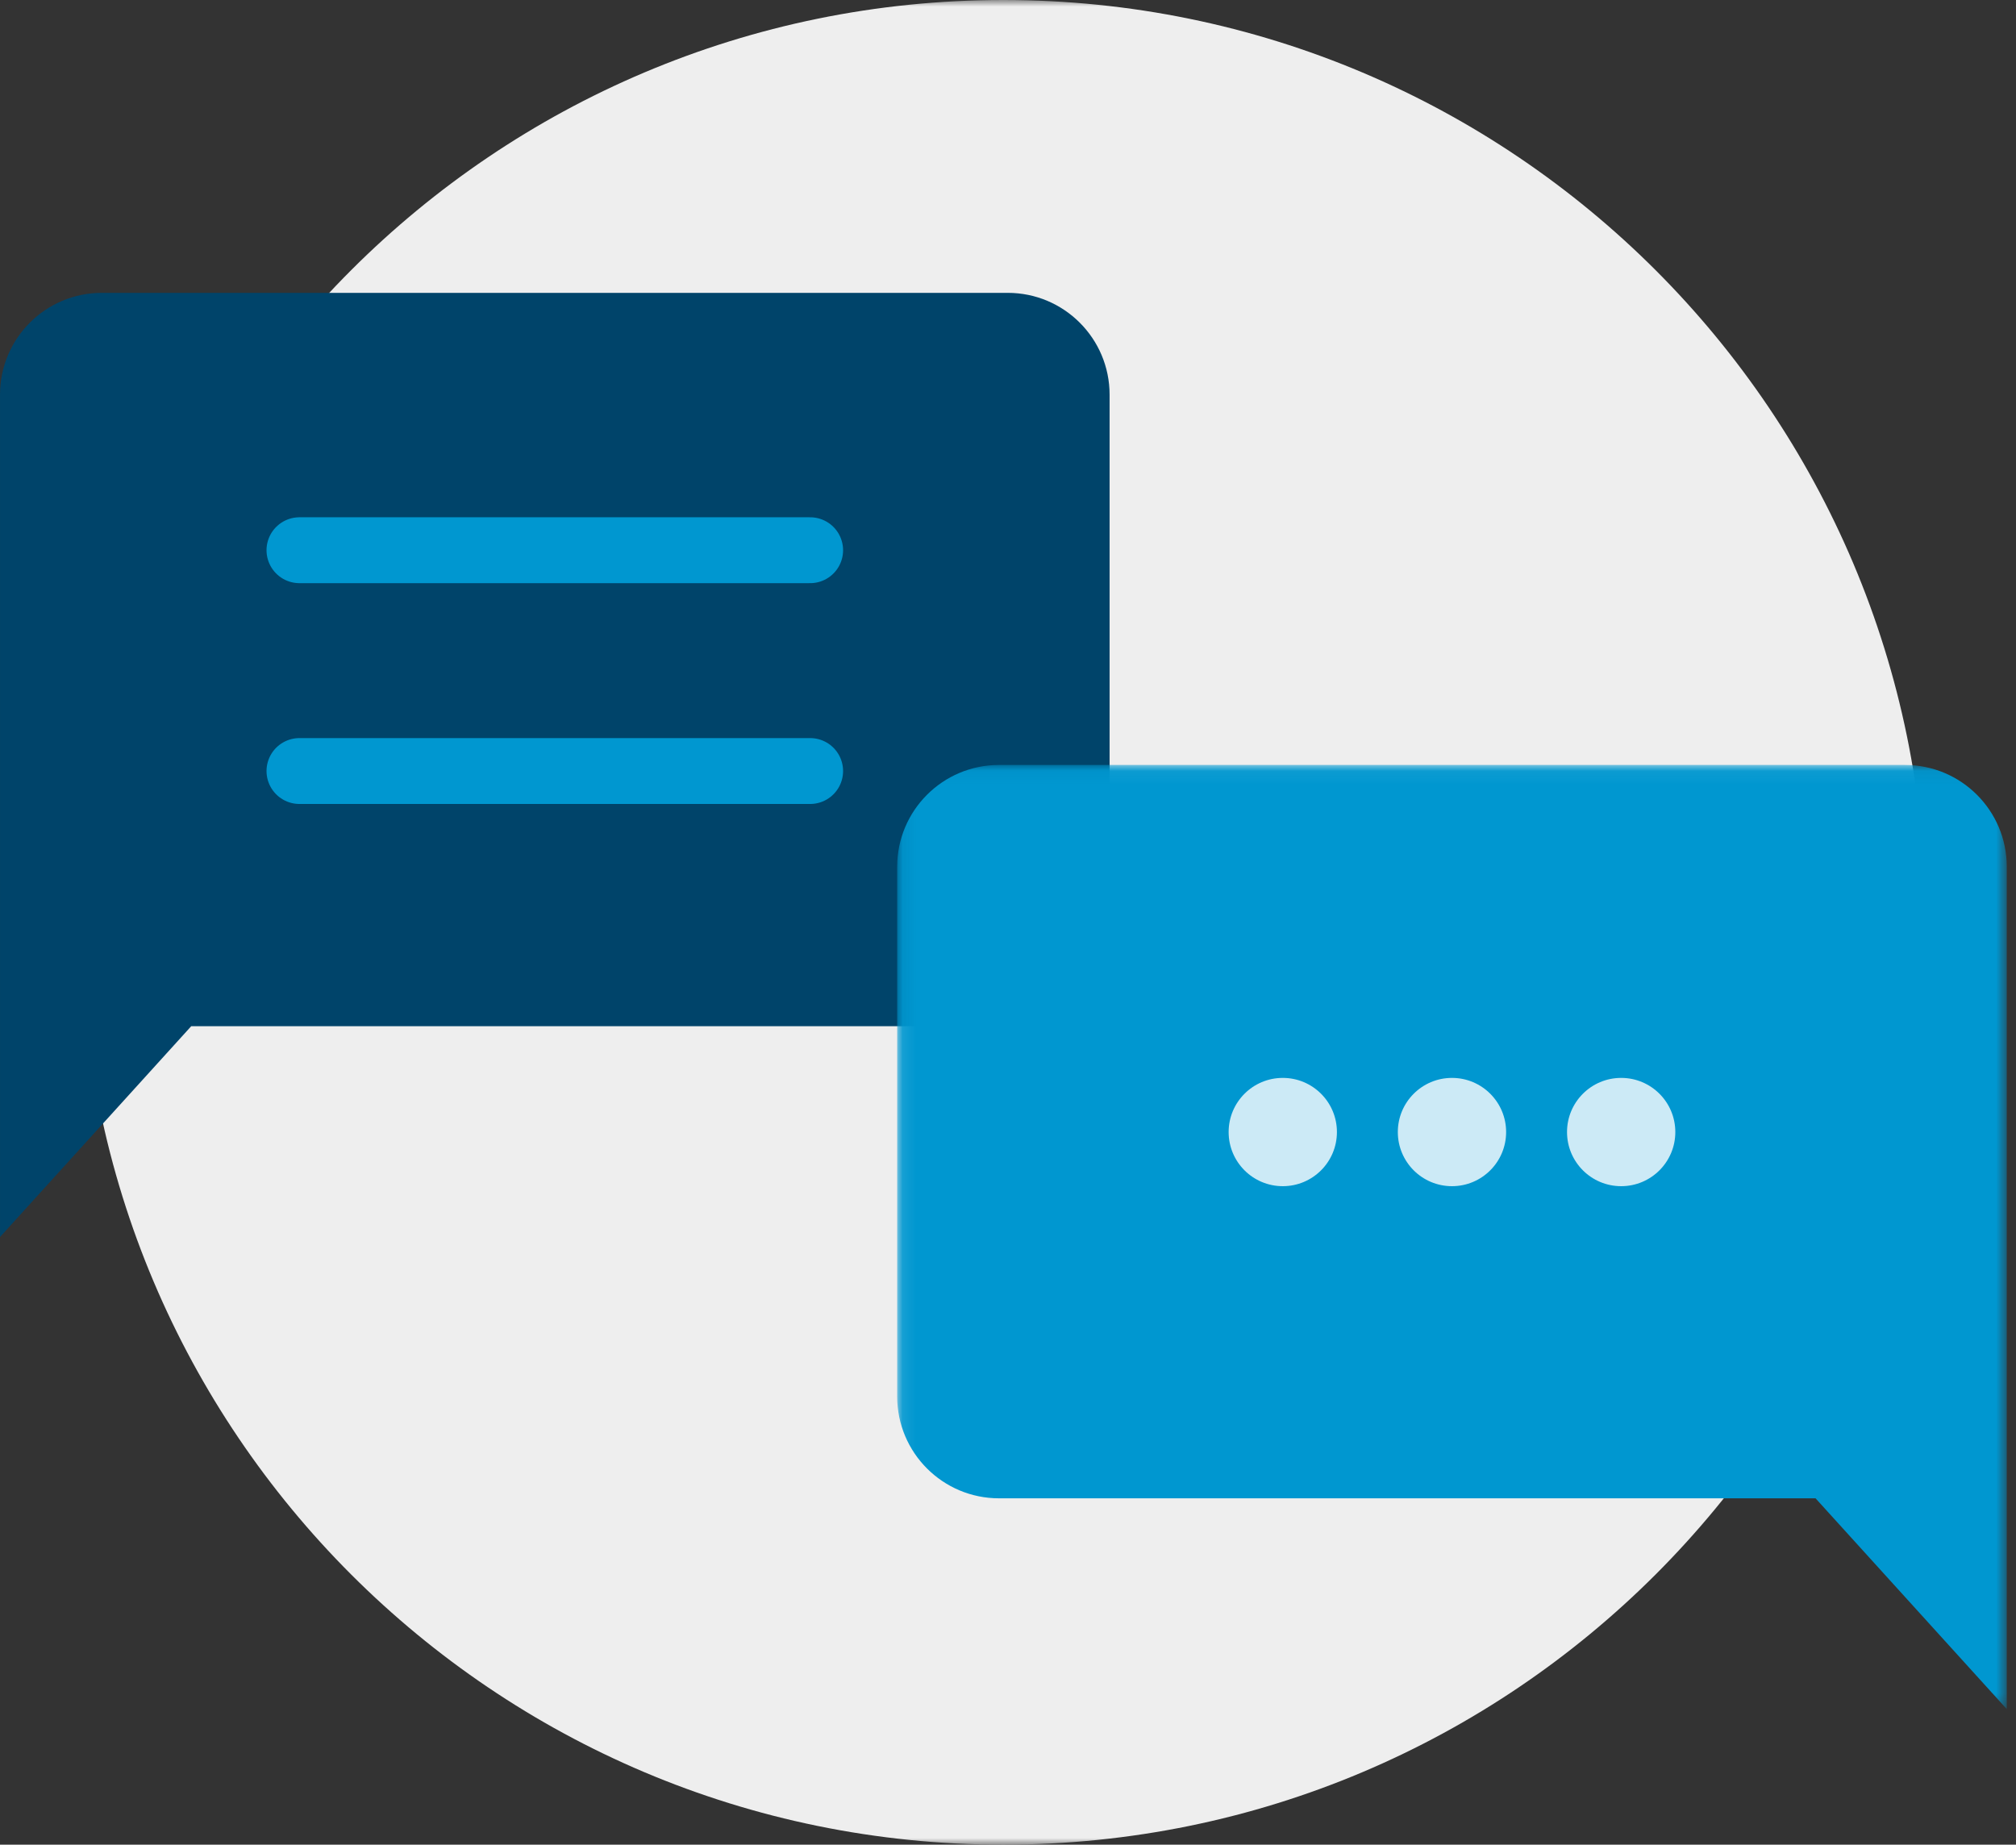 <?xml version="1.0" encoding="UTF-8"?> <svg xmlns="http://www.w3.org/2000/svg" xmlns:xlink="http://www.w3.org/1999/xlink" width="153px" height="140px" viewBox="0 0 153 140"><rect x="0" y="0" width="153" height="140" fill="#333333" stroke="none"/><!-- Generator: Sketch 57.1 (83088) - https://sketch.com --><title>Icon</title><desc>Created with Sketch.</desc><defs><polygon id="path-1" points="0.15 0 140.15 0 140.15 140 0.15 140"></polygon><polygon id="path-3" points="0.089 0.056 84.3 0.056 84.3 71.713 0.089 71.713"></polygon></defs><g id="Why-Aperian?" stroke="none" stroke-width="1" fill="none" fill-rule="evenodd"><g id="AG-Why_Aperian-Desktop" transform="translate(-1023, -4382)"><g id="Icon" transform="translate(1023, 4382)"><g id="Group-3" transform="translate(6, 0)"><mask id="mask-2" fill="white"><use xlink:href="#path-1"></use></mask><g id="Clip-2"></g><path d="M140.15,70 C140.15,108.66 108.81,140 70.15,140 C31.49,140 0.15,108.66 0.15,70 C0.15,31.34 31.49,0 70.15,0 C108.81,0 140.15,31.34 140.15,70" id="Fill-1" fill="#EEEEEE" mask="url(#mask-2)"></path></g><path d="M76.481,77.884 L14.512,77.884 L0.001,93.884 L0.001,29.954 C0.001,25.686 3.461,22.226 7.729,22.226 L76.481,22.226 C80.749,22.226 84.21,25.686 84.21,29.954 L84.21,70.155 C84.21,74.424 80.749,77.884 76.481,77.884" id="Fill-4" fill="#00446A"></path><g id="Group-8" transform="translate(68, 58)"><mask id="mask-4" fill="white"><use xlink:href="#path-3"></use></mask><g id="Clip-7"></g><path d="M7.818,55.714 L69.787,55.714 L84.3,71.713 L84.3,7.784 C84.3,3.515 80.839,0.056 76.57,0.056 L7.818,0.056 C3.549,0.056 0.089,3.515 0.089,7.784 L0.089,47.984 C0.089,52.254 3.549,55.714 7.818,55.714" id="Fill-6" fill="#0097D0" mask="url(#mask-4)"></path></g><path d="M22.727,58.517 L61.484,58.517" id="Stroke-9" stroke="#0097D0" stroke-width="5" stroke-linecap="round"></path><path d="M22.727,41.759 L61.484,41.759" id="Stroke-11" stroke="#0097D0" stroke-width="5" stroke-linecap="round"></path><path d="M101.463,85.916 C101.463,83.646 99.624,81.807 97.355,81.807 C95.085,81.807 93.245,83.646 93.245,85.916 C93.245,88.186 95.085,90.025 97.355,90.025 C99.624,90.025 101.463,88.186 101.463,85.916" id="Fill-13" fill="#CCEAF6"></path><path d="M114.304,85.916 C114.304,83.646 112.464,81.807 110.195,81.807 C107.925,81.807 106.085,83.646 106.085,85.916 C106.085,88.186 107.925,90.025 110.195,90.025 C112.464,90.025 114.304,88.186 114.304,85.916" id="Fill-15" fill="#CCEAF6"></path><path d="M127.145,85.916 C127.145,83.646 125.305,81.807 123.036,81.807 C120.766,81.807 118.926,83.646 118.926,85.916 C118.926,88.186 120.766,90.025 123.036,90.025 C125.305,90.025 127.145,88.186 127.145,85.916" id="Fill-17" fill="#CCEAF6"></path></g></g></g></svg> 
